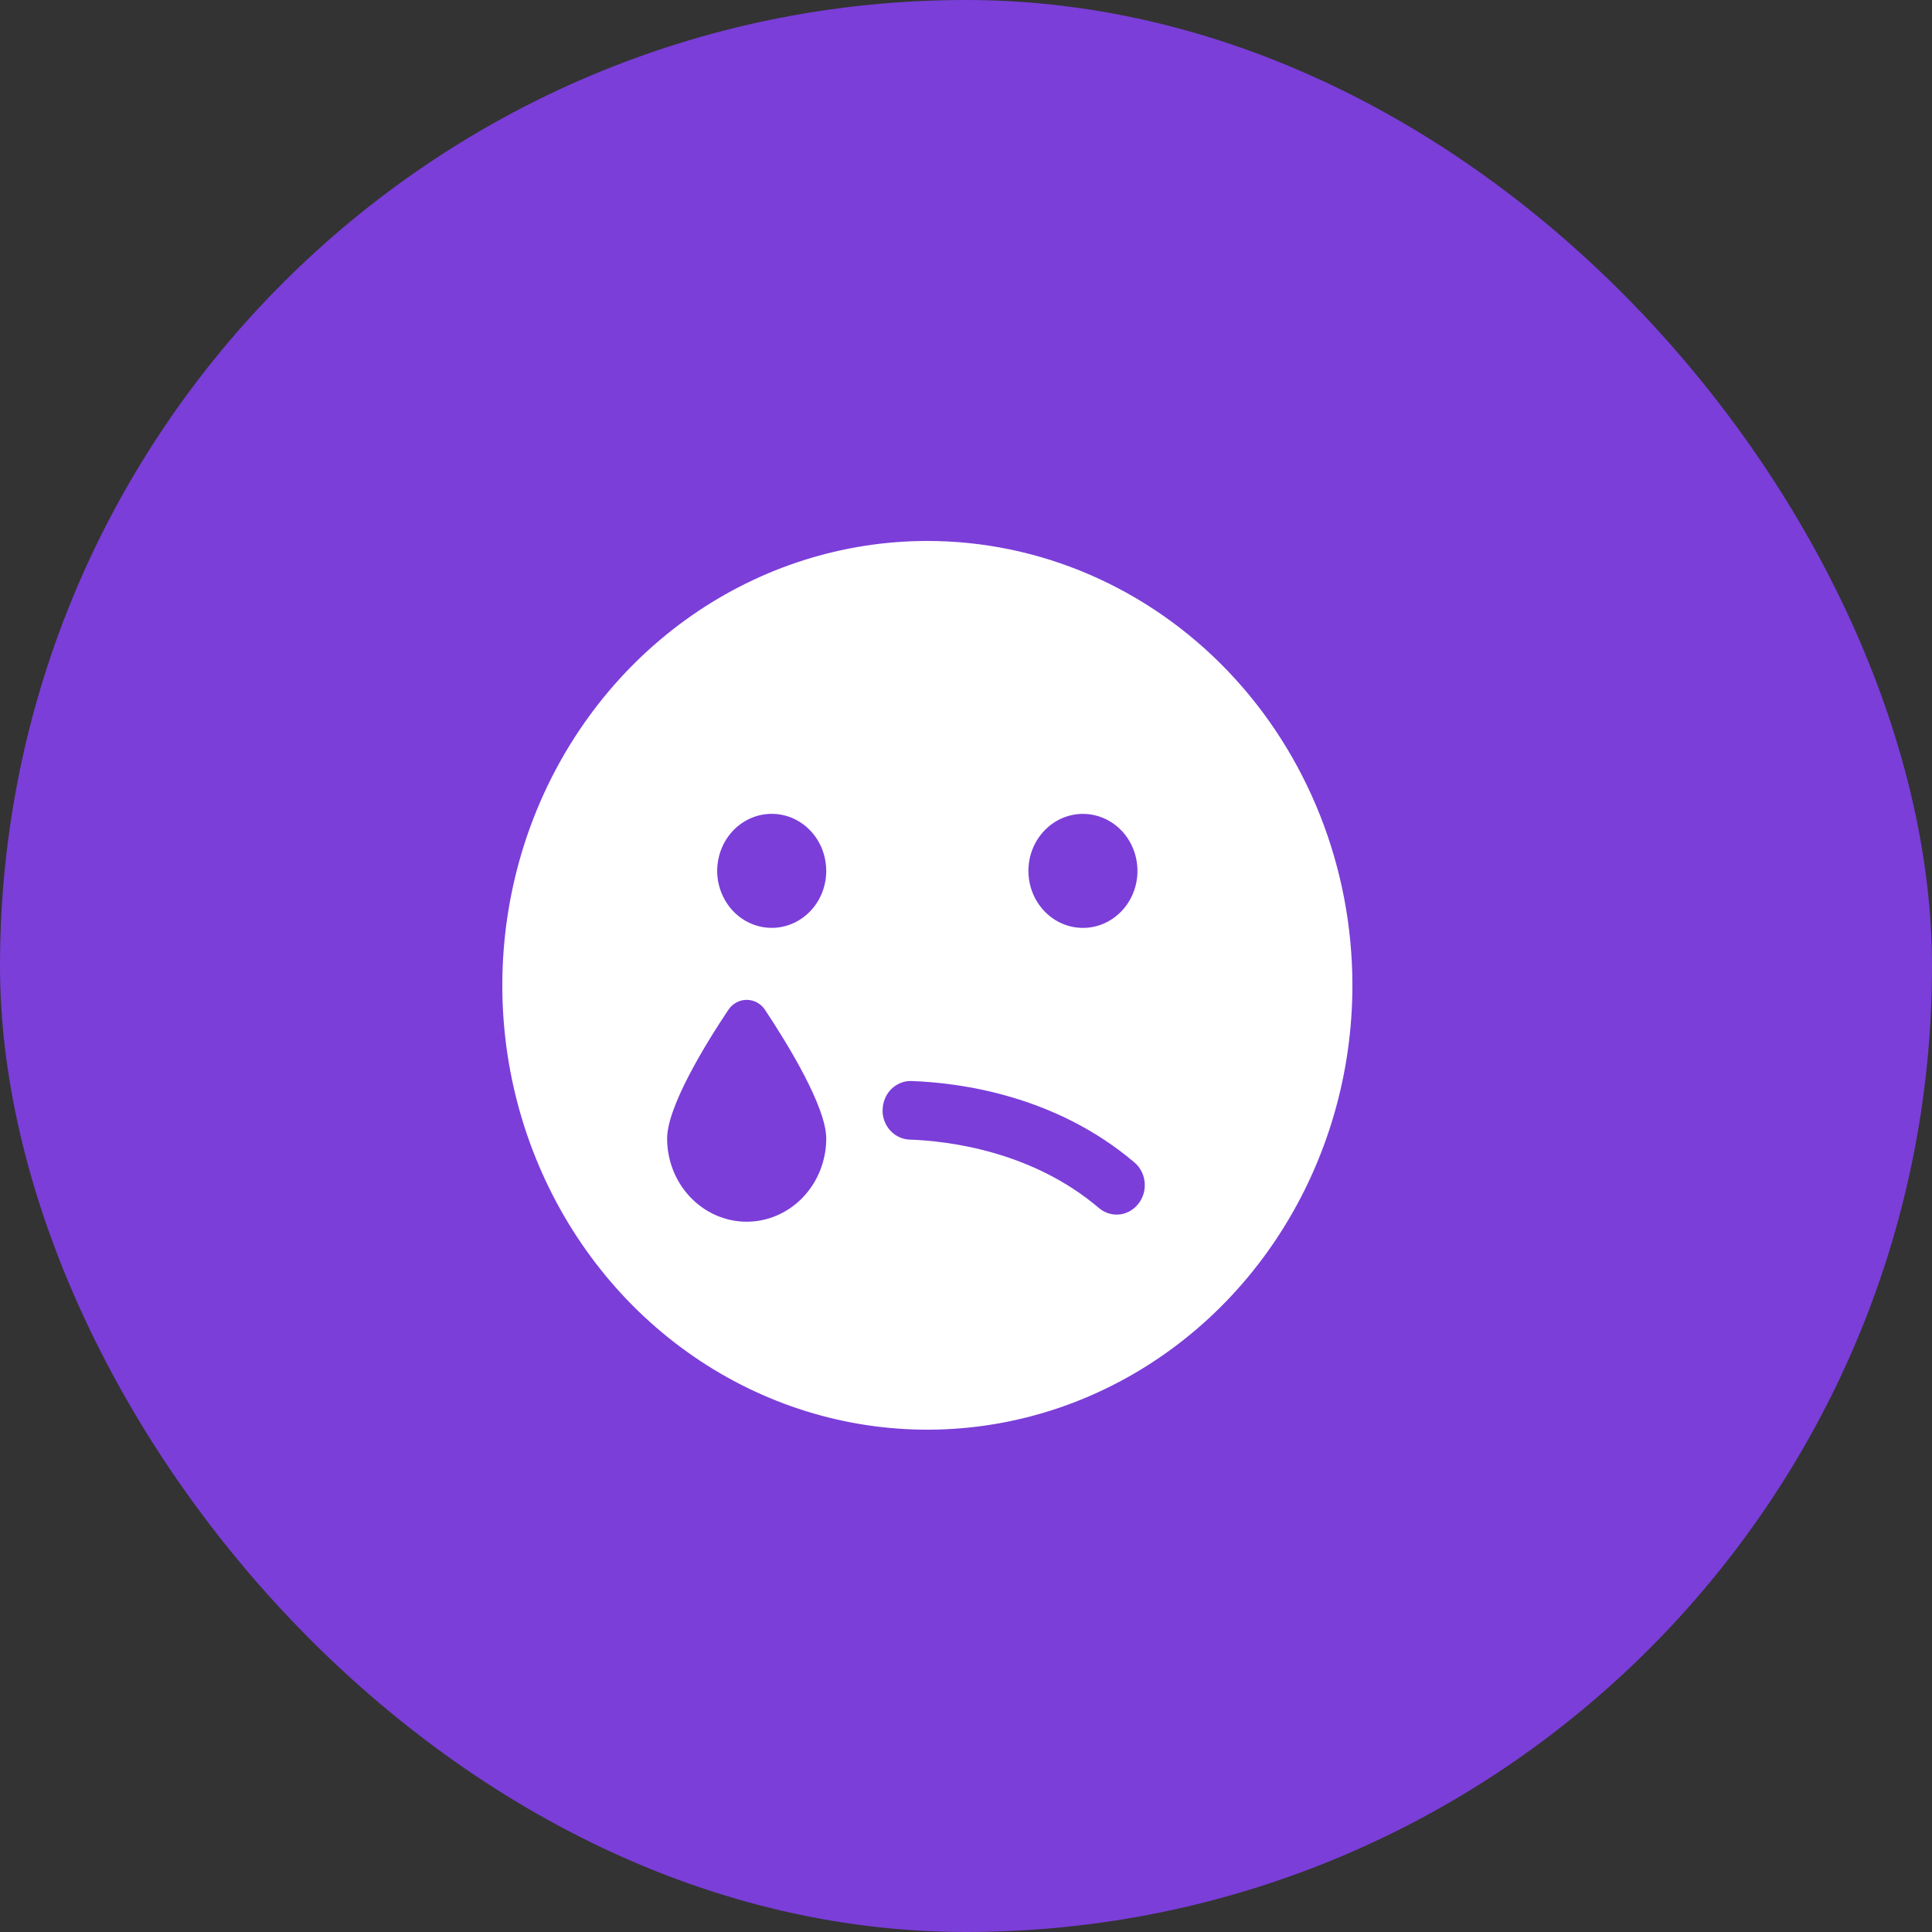 <?xml version="1.0" encoding="UTF-8"?> <svg xmlns="http://www.w3.org/2000/svg" width="50" height="50" viewBox="0 0 50 50" fill="none"><rect x="0" y="0" width="50" height="50" fill="#333333" stroke="none"/><rect width="50" height="50" rx="25" fill="#7B3ED9"></rect><g clip-path="url(#clip0_97_527)"><path d="M24 14C21.824 14 19.698 14.675 17.889 15.938C16.08 17.202 14.67 18.998 13.837 21.099C13.005 23.201 12.787 25.513 13.211 27.744C13.636 29.974 14.684 32.023 16.222 33.632C17.76 35.24 19.72 36.335 21.854 36.779C23.988 37.223 26.2 36.995 28.209 36.125C30.22 35.254 31.938 33.78 33.146 31.889C34.355 29.998 35 27.774 35 25.5C35 22.45 33.841 19.525 31.778 17.368C29.715 15.212 26.917 14 24 14ZM28.027 21.063C28.306 21.063 28.578 21.15 28.811 21.312C29.043 21.474 29.224 21.705 29.33 21.974C29.437 22.244 29.465 22.54 29.411 22.827C29.356 23.113 29.222 23.376 29.024 23.582C28.827 23.788 28.576 23.929 28.302 23.986C28.028 24.043 27.744 24.013 27.486 23.902C27.229 23.79 27.008 23.601 26.853 23.358C26.698 23.116 26.615 22.831 26.615 22.539C26.615 22.148 26.764 21.772 27.029 21.495C27.293 21.219 27.652 21.063 28.027 21.063ZM19.325 31.618C18.779 31.618 18.255 31.391 17.869 30.987C17.482 30.583 17.265 30.035 17.265 29.465C17.265 28.647 18.241 27.043 18.849 26.136C18.902 26.055 18.973 25.99 19.056 25.945C19.139 25.899 19.231 25.876 19.324 25.876C19.418 25.876 19.51 25.899 19.593 25.945C19.675 25.99 19.746 26.055 19.8 26.136C20.409 27.054 21.383 28.655 21.383 29.465C21.383 30.035 21.166 30.583 20.78 30.986C20.395 31.39 19.871 31.617 19.325 31.618ZM19.973 24.013C19.694 24.013 19.421 23.927 19.189 23.765C18.957 23.603 18.776 23.372 18.669 23.102C18.561 22.833 18.533 22.536 18.588 22.25C18.642 21.963 18.777 21.7 18.974 21.494C19.172 21.288 19.423 21.147 19.697 21.09C19.971 21.033 20.255 21.063 20.513 21.174C20.771 21.286 20.991 21.476 21.146 21.718C21.301 21.961 21.383 22.247 21.383 22.539C21.383 22.93 21.235 23.305 20.97 23.581C20.706 23.857 20.347 24.013 19.973 24.013ZM29.41 31.212C29.283 31.345 29.113 31.424 28.934 31.433C28.754 31.442 28.578 31.381 28.439 31.262C26.718 29.8 24.579 29.529 23.53 29.492C23.354 29.483 23.187 29.408 23.06 29.279C22.933 29.151 22.856 28.979 22.842 28.796C22.842 28.774 22.842 28.755 22.842 28.734C22.842 28.632 22.862 28.531 22.9 28.437C22.938 28.343 22.994 28.258 23.064 28.188C23.134 28.117 23.218 28.062 23.309 28.026C23.4 27.989 23.497 27.973 23.595 27.977C24.848 28.021 27.317 28.349 29.358 30.083C29.438 30.15 29.503 30.234 29.549 30.329C29.595 30.425 29.622 30.529 29.626 30.636C29.631 30.742 29.615 30.849 29.577 30.948C29.54 31.047 29.483 31.137 29.41 31.212Z" fill="white"></path></g><defs><clipPath id="clip0_97_527"><rect width="22" height="23" fill="white" transform="translate(13 14)"></rect></clipPath></defs></svg> 